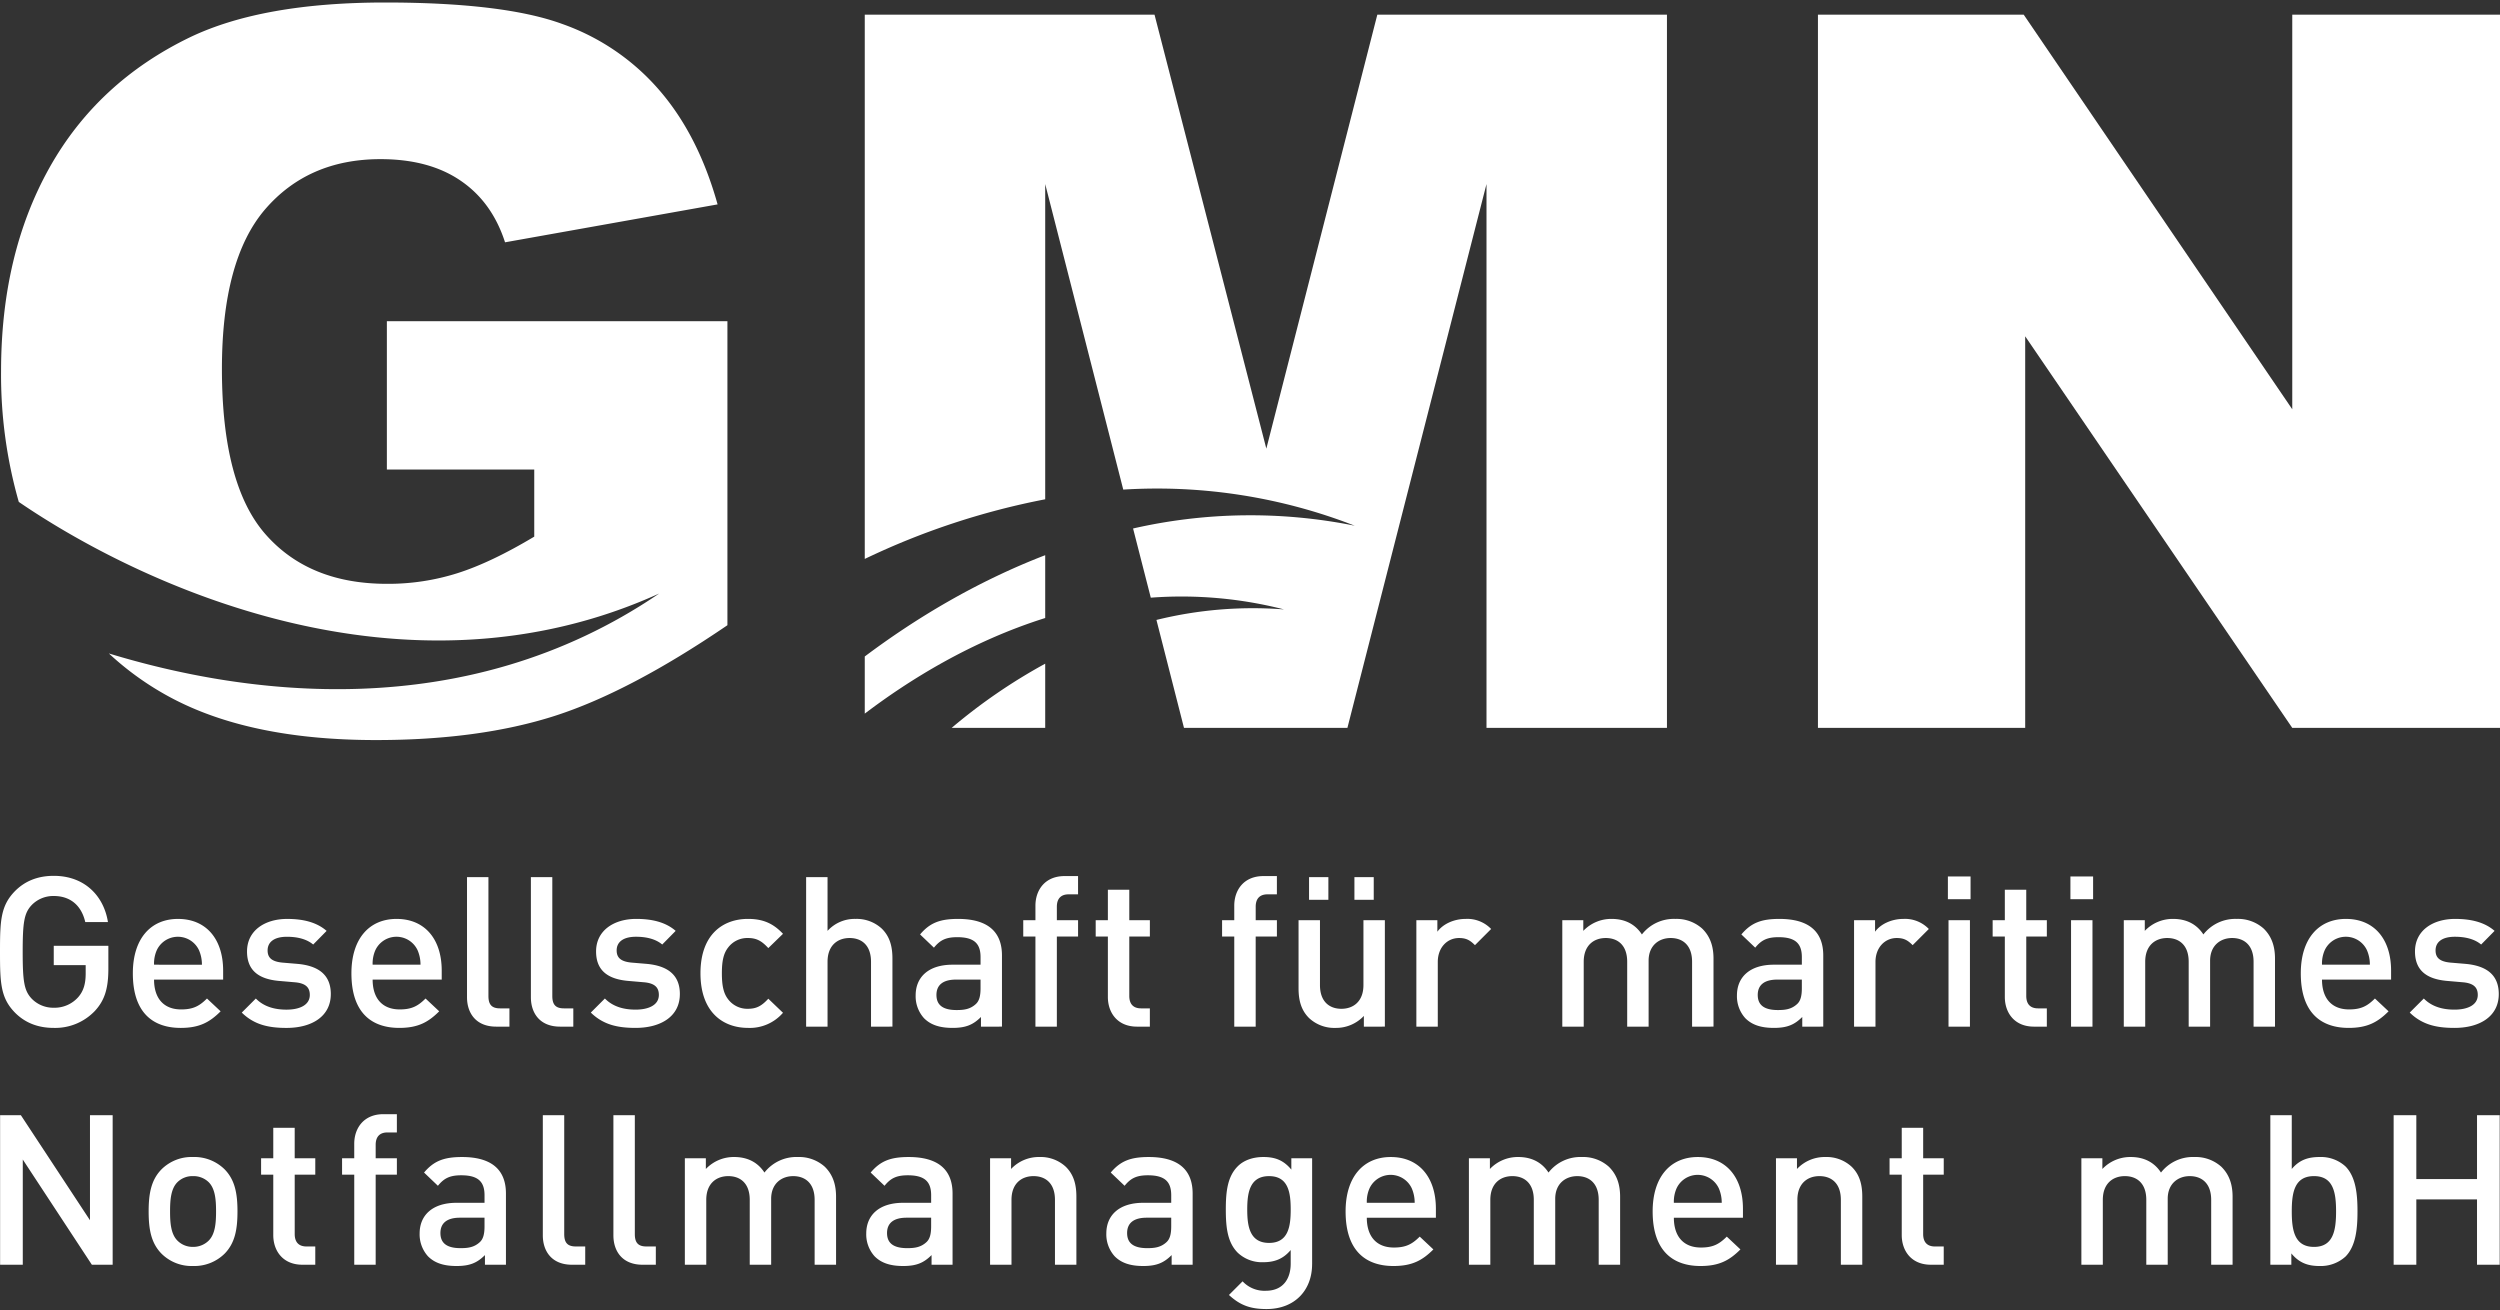 <?xml version="1.0" encoding="UTF-8"?>
<svg xmlns="http://www.w3.org/2000/svg" xmlns:xlink="http://www.w3.org/1999/xlink" width="1000" height="524" viewBox="0 0 1000 524">
  <rect x="0" y="0" width="1000" height="524" fill="#333333" stroke="none"/>
  <defs>
    <clipPath id="a">
      <rect width="1000" height="522.619" fill="none"></rect>
    </clipPath>
    <clipPath id="c">
      <rect width="1000" height="524"></rect>
    </clipPath>
  </defs>
  <g id="b" clip-path="url(#c)">
    <g transform="translate(0 1)">
      <g clip-path="url(#a)">
        <path d="M999.851,192.572V132.766h-9.072V158.3H966.5V132.766h-9.072v59.806H966.5V166.449h24.275v26.123ZM934.4,171.237c0,7.56-1.092,14.2-8.82,14.2-7.812,0-8.9-6.636-8.9-14.2s1.092-14.112,8.9-14.112c7.728,0,8.82,6.552,8.82,14.112m8.568,0c0-6.972-.672-13.776-4.788-17.975a14.522,14.522,0,0,0-10.332-3.78c-4.536,0-8.064,1.092-11.172,4.788v-21.5h-8.568v59.806h8.4v-4.536c3.192,3.864,6.72,5.04,11.256,5.04a14.736,14.736,0,0,0,10.416-3.78c4.116-4.2,4.788-11,4.788-18.059m-49.962,21.335V165.357c0-4.788-1.26-8.82-4.536-12.012a15.411,15.411,0,0,0-10.752-3.864,16.181,16.181,0,0,0-13.356,6.216c-2.688-4.116-6.8-6.216-12.1-6.216a15.414,15.414,0,0,0-11.34,4.788v-4.284h-8.4v42.587H841.1V166.617c0-6.552,4.032-9.492,8.82-9.492s8.568,2.856,8.568,9.492v25.955h8.568V166.2c0-6.132,4.2-9.072,8.82-9.072,4.788,0,8.568,2.856,8.568,9.492v25.955Zm-115.54,0v-7.308h-3.528c-3.192,0-4.7-1.848-4.7-4.956V156.537h8.232v-6.552h-8.232v-12.18h-8.568v12.18h-4.872v6.552h4.872v24.191c0,6.132,3.7,11.844,11.676,11.844Zm-32.581,0V165.357c0-4.788-1.008-8.82-4.284-12.012a14.769,14.769,0,0,0-10.5-3.864,15.231,15.231,0,0,0-11.34,4.788v-4.284h-8.4v42.587h8.568V166.617c0-6.552,4.032-9.492,8.82-9.492s8.568,2.856,8.568,9.492v25.955Zm-56.218-24.779H669.516a13.222,13.222,0,0,1,1.092-5.8,9.316,9.316,0,0,1,16.883,0,14.478,14.478,0,0,1,1.176,5.8m8.484,5.964v-3.612c0-12.431-6.636-20.663-18.06-20.663-10.92,0-18.059,7.9-18.059,21.755,0,16.212,8.484,21.839,19.151,21.839,7.476,0,11.592-2.268,15.96-6.636l-5.46-5.124c-3.024,3.024-5.544,4.368-10.332,4.368-7.056,0-10.836-4.536-10.836-11.927Zm-49.132,18.815V165.357c0-4.788-1.26-8.82-4.536-12.012a15.411,15.411,0,0,0-10.752-3.864,16.181,16.181,0,0,0-13.356,6.216c-2.688-4.116-6.8-6.216-12.1-6.216a15.414,15.414,0,0,0-11.34,4.788v-4.284h-8.4v42.587h8.568V166.617c0-6.552,4.032-9.492,8.82-9.492s8.568,2.856,8.568,9.492v25.955h8.568V166.2c0-6.132,4.2-9.072,8.82-9.072,4.788,0,8.568,2.856,8.568,9.492v25.955Zm-82.173-24.779H546.695a13.221,13.221,0,0,1,1.092-5.8,9.316,9.316,0,0,1,16.883,0,14.48,14.48,0,0,1,1.176,5.8m8.484,5.964v-3.612c0-12.431-6.636-20.663-18.06-20.663-10.92,0-18.059,7.9-18.059,21.755,0,16.212,8.484,21.839,19.151,21.839,7.476,0,11.592-2.268,15.96-6.636l-5.46-5.124c-3.024,3.024-5.544,4.368-10.332,4.368-7.056,0-10.836-4.536-10.836-11.927Zm-58.076-3.276c0,6.72-.924,13.356-8.652,13.356s-8.736-6.636-8.736-13.356,1.008-13.356,8.736-13.356,8.652,6.636,8.652,13.356m8.568,21.839V149.986h-8.316v4.536c-3.192-3.864-6.636-5.04-11.172-5.04-4.284,0-7.9,1.344-10.248,3.7-4.116,4.116-4.788,10.08-4.788,17.3s.672,13.188,4.788,17.3a14.1,14.1,0,0,0,10.164,3.78c4.368,0,7.9-1.176,11-4.872v5.46c0,5.712-2.772,10.836-10,10.836a11.97,11.97,0,0,1-9.24-3.78l-5.46,5.46c4.452,4.116,8.568,5.628,15.036,5.628,11.34,0,18.228-7.56,18.228-17.975M468.459,177.2c0,3.024-.5,5.04-1.848,6.3-2.268,2.1-4.7,2.436-7.728,2.436-5.628,0-8.064-2.1-8.064-6.048s2.6-6.132,7.812-6.132h9.828Zm8.568,15.372V164.1c0-9.576-5.8-14.616-17.556-14.616-7.14,0-11.256,1.512-15.2,6.216l5.544,5.292c2.436-3.024,4.788-4.2,9.324-4.2,6.72,0,9.324,2.52,9.324,7.98v3.024H457.288c-9.828,0-14.784,5.124-14.784,12.264a13.069,13.069,0,0,0,3.36,9.156c2.6,2.6,6.132,3.864,11.424,3.864s8.232-1.26,11.34-4.368v3.864Zm-46.5,0V165.357c0-4.788-1.008-8.82-4.284-12.012a14.769,14.769,0,0,0-10.5-3.864,15.231,15.231,0,0,0-11.34,4.788v-4.284H396v42.587h8.568V166.617c0-6.552,4.032-9.492,8.82-9.492s8.568,2.856,8.568,9.492v25.955Zm-58.1-15.372c0,3.024-.5,5.04-1.848,6.3-2.268,2.1-4.7,2.436-7.728,2.436-5.628,0-8.064-2.1-8.064-6.048s2.6-6.132,7.812-6.132h9.828Zm8.568,15.372V164.1c0-9.576-5.8-14.616-17.555-14.616-7.14,0-11.256,1.512-15.2,6.216l5.544,5.292c2.436-3.024,4.788-4.2,9.324-4.2,6.72,0,9.324,2.52,9.324,7.98v3.024H361.255c-9.828,0-14.784,5.124-14.784,12.264a13.069,13.069,0,0,0,3.36,9.156c2.6,2.6,6.132,3.864,11.424,3.864s8.232-1.26,11.34-4.368v3.864Zm-46.6,0V165.357c0-4.788-1.26-8.82-4.536-12.012a15.411,15.411,0,0,0-10.752-3.864,16.181,16.181,0,0,0-13.356,6.216c-2.688-4.116-6.8-6.216-12.1-6.216a15.414,15.414,0,0,0-11.34,4.788v-4.284h-8.4v42.587h8.568V166.617c0-6.552,4.032-9.492,8.82-9.492s8.568,2.856,8.568,9.492v25.955h8.568V166.2c0-6.132,4.2-9.072,8.82-9.072,4.788,0,8.568,2.856,8.568,9.492v25.955Zm-72.093,0v-7.308h-3.78c-3.444,0-4.62-1.68-4.62-4.956V132.766h-8.568v48.047c0,6.3,3.528,11.76,11.676,11.76Zm-28.24,0v-7.308h-3.78c-3.444,0-4.62-1.68-4.62-4.956V132.766H217.1v48.047c0,6.3,3.528,11.76,11.676,11.76ZM193.781,177.2c0,3.024-.5,5.04-1.848,6.3-2.268,2.1-4.7,2.436-7.728,2.436-5.628,0-8.064-2.1-8.064-6.048s2.6-6.132,7.812-6.132h9.828Zm8.568,15.372V164.1c0-9.576-5.8-14.616-17.555-14.616-7.14,0-11.256,1.512-15.2,6.216l5.544,5.292c2.436-3.024,4.788-4.2,9.324-4.2,6.72,0,9.324,2.52,9.324,7.98v3.024H182.609c-9.828,0-14.784,5.124-14.784,12.264a13.069,13.069,0,0,0,3.36,9.156c2.6,2.6,6.132,3.864,11.424,3.864s8.232-1.26,11.34-4.368v3.864Zm-43.625-36.035v-6.552H150.24V144.61c0-3.108,1.512-4.956,4.7-4.956h3.78v-7.308h-5.376c-7.98,0-11.676,5.712-11.676,11.844v5.8H136.8v6.552h4.872v36.035h8.568V156.537Zm-32.641,36.035v-7.308h-3.528c-3.192,0-4.7-1.848-4.7-4.956V156.537h8.232v-6.552H117.85v-12.18h-8.568v12.18h-4.872v6.552h4.872v24.191c0,6.132,3.7,11.844,11.676,11.844ZM86.395,171.237c0,4.62-.336,9.072-2.94,11.676a8.744,8.744,0,0,1-6.3,2.52,8.547,8.547,0,0,1-6.216-2.52c-2.6-2.6-2.94-7.056-2.94-11.676s.336-9.072,2.94-11.676a8.484,8.484,0,0,1,6.216-2.436,8.682,8.682,0,0,1,6.3,2.436c2.6,2.6,2.94,7.056,2.94,11.676m8.568,0c0-7.14-1.008-12.516-5.04-16.716a17.238,17.238,0,0,0-12.768-5.04,17.034,17.034,0,0,0-12.684,5.04c-4.032,4.2-5.04,9.576-5.04,16.716,0,7.224,1.008,12.6,5.04,16.8a17.034,17.034,0,0,0,12.684,5.04,17.238,17.238,0,0,0,12.768-5.04c4.032-4.2,5.04-9.576,5.04-16.8M45.035,192.572V132.766H35.963v42l-27.635-42H.012v59.806H9.084V150.49l27.635,42.083Z" transform="translate(0.028 312.323)" fill="#FFFFFF"></path>
        <path d="M154.447,127.475V186.81H213.4v26.846q-17.352,10.382-30.72,14.616a91.848,91.848,0,0,1-28.23,4.26q-31.136,0-48.544-19.817Q88.47,192.873,88.469,146.572q0-43.59,17.213-63.768c11.514-13.393,26.9-20.146,46.219-20.146q19.429,0,31.993,8.578,12.62,8.553,17.824,24.689l85.019-15.167q-7.721-27.649-23.247-45.611a91.35,91.35,0,0,0-38.911-26.57Q201.163.025,153.839,0q-48.987,0-77.99,13.836-37.2,17.937-56.46,52.418Q.127,100.8.127,147.513a185.072,185.072,0,0,0,7.086,52.25C55.2,232.589,161.09,282.846,263.378,236.406c-78.323,53.3-166.607,40.3-220.134,23.97A117.735,117.735,0,0,0,67.379,277.7q31.968,17.352,82.808,17.324,41.181,0,71.29-9.629,30.058-9.631,69.19-36.31V127.475Z" transform="translate(0.3 0)" fill="#FFFFFF"></path>
        <path d="M307.972,1.45,263.581,175.032,218.857,1.45H102.951v217.7a296.955,296.955,0,0,1,72.177-23.855V69.2l31.22,122.216a217.823,217.823,0,0,1,92.6,14.448,210.98,210.98,0,0,0-88.674,1.109l7.086,27.675a165.283,165.283,0,0,1,53.3,4.7,160.736,160.736,0,0,0-51.037,4.207l11.017,43.175h65.37L351.644,69.2V286.732h72.181V1.45ZM102.951,258.17v22.861c17.656-13.4,42.452-28.892,72.177-38.249V217.653c-27.454,10.574-51.81,25.24-72.177,40.517m72.177,28.563V261.049a223.869,223.869,0,0,0-37.419,25.683Z" transform="translate(242.954 3.422)" fill="#FFFFFF"></path>
        <path d="M406.158,1.452V159.28L298.746,1.452H216.428V286.728h82.9V130.09L406.158,286.728h83.094V1.452Z" transform="translate(510.748 3.428)" fill="#FFFFFF"></path>
        <path d="M999.51,151.266c0-7.476-4.62-11.34-13.44-12.1l-5.964-.5c-4.2-.42-5.88-1.932-5.88-4.872,0-3.276,2.52-5.46,7.728-5.46,4.032,0,7.812.84,10.5,3.108l5.376-5.46c-3.944-3.444-9.324-4.788-15.788-4.788-8.907,0-16.047,4.62-16.047,13.02,0,7.476,4.536,11,12.6,11.76l6.807.588c4.113.42,5.708,2.1,5.708,5.04,0,4.032-4.029,5.88-9.324,5.88-4.2,0-8.82-.924-12.26-4.452l-5.631,5.628c5.04,4.956,10.92,6.132,17.891,6.132,10.164,0,17.724-4.62,17.724-13.524m-51.554-11.76H928.8a13.226,13.226,0,0,1,1.092-5.8,9.316,9.316,0,0,1,16.883,0,14.481,14.481,0,0,1,1.176,5.8m8.484,5.964v-3.612c0-12.432-6.636-20.663-18.059-20.663-10.92,0-18.059,7.9-18.059,21.755,0,16.212,8.484,21.839,19.151,21.839,7.476,0,11.592-2.268,15.959-6.636l-5.46-5.124c-3.024,3.024-5.544,4.368-10.332,4.368-7.056,0-10.836-4.536-10.836-11.928ZM910,164.285V137.07c0-4.788-1.26-8.82-4.536-12.012a15.411,15.411,0,0,0-10.752-3.864,16.181,16.181,0,0,0-13.356,6.216c-2.688-4.116-6.8-6.216-12.1-6.216a15.414,15.414,0,0,0-11.34,4.788V121.7h-8.4v42.587h8.568V138.33c0-6.552,4.032-9.492,8.82-9.492s8.568,2.856,8.568,9.492v25.955h8.568V137.91c0-6.132,4.2-9.072,8.82-9.072,4.788,0,8.568,2.856,8.568,9.492v25.955ZM837.24,104.227h-9.072V113.3h9.072Zm-.252,17.471H828.42v42.587h8.568Zm-18.254,42.587v-7.308h-3.528c-3.192,0-4.7-1.848-4.7-4.956V128.25h8.232V121.7H810.5v-12.18h-8.568V121.7h-4.872v6.552h4.872v24.191c0,6.132,3.7,11.844,11.676,11.844Zm-30.508-60.058h-9.072V113.3h9.072Zm-.252,17.471h-8.568v42.587h8.568Zm-16.447,3.528a13.18,13.18,0,0,0-10.164-4.032c-4.788,0-9.156,2.1-11.34,5.124V121.7h-8.4v42.587h8.568V138.414c0-5.88,3.864-9.576,8.484-9.576,2.94,0,4.452.924,6.384,2.856Zm-50.792,23.687c0,3.024-.5,5.04-1.848,6.3-2.268,2.1-4.7,2.436-7.728,2.436-5.628,0-8.064-2.1-8.064-6.048s2.6-6.132,7.812-6.132h9.828Zm8.568,15.371V135.81c0-9.576-5.8-14.616-17.555-14.616-7.14,0-11.256,1.512-15.2,6.216l5.544,5.292c2.436-3.024,4.788-4.2,9.324-4.2,6.72,0,9.324,2.52,9.324,7.98v3.024H709.564c-9.828,0-14.784,5.124-14.784,12.264a13.069,13.069,0,0,0,3.36,9.156c2.6,2.6,6.132,3.864,11.424,3.864s8.232-1.26,11.34-4.368v3.864Zm-43.9,0V137.07c0-4.788-1.26-8.82-4.536-12.012a15.411,15.411,0,0,0-10.752-3.864,16.181,16.181,0,0,0-13.356,6.216c-2.688-4.116-6.8-6.216-12.1-6.216a15.414,15.414,0,0,0-11.34,4.788V121.7h-8.4v42.587h8.568V138.33c0-6.552,4.032-9.492,8.82-9.492s8.568,2.856,8.568,9.492v25.955h8.568V137.91c0-6.132,4.2-9.072,8.82-9.072,4.788,0,8.568,2.856,8.568,9.492v25.955Zm-88.953-39.059a13.18,13.18,0,0,0-10.164-4.032c-4.788,0-9.156,2.1-11.34,5.124V121.7h-8.4v42.587h8.568V138.414c0-5.88,3.864-9.576,8.484-9.576,2.94,0,4.452.924,6.384,2.856Zm-65.1-20.747H523.62v9.072h7.728Zm18.143,0h-7.728v9.072h7.728Zm4.452,59.806V121.7h-8.568v25.955c0,6.552-4.032,9.492-8.82,9.492s-8.568-2.856-8.568-9.492V121.7H519.42v27.215c0,4.788,1.008,8.82,4.284,12.012a14.77,14.77,0,0,0,10.5,3.864A15.232,15.232,0,0,0,545.543,160v4.284ZM510.762,128.25V121.7h-8.484v-5.376c0-3.108,1.512-4.956,4.7-4.956h3.78v-7.308h-5.376c-7.98,0-11.676,5.712-11.676,11.844v5.8h-4.872v6.552h4.872v36.035h8.568V128.25Zm-50.818,36.035v-7.308h-3.528c-3.192,0-4.7-1.848-4.7-4.956V128.25h8.232V121.7h-8.232v-12.18h-8.568V121.7h-4.872v6.552h4.872v24.191c0,6.132,3.7,11.844,11.676,11.844ZM431.226,128.25V121.7h-8.484v-5.376c0-3.108,1.512-4.956,4.7-4.956h3.78v-7.308H425.85c-7.98,0-11.676,5.712-11.676,11.844v5.8H409.3v6.552h4.872v36.035h8.568V128.25Zm-39.008,20.663c0,3.024-.5,5.04-1.848,6.3-2.268,2.1-4.7,2.436-7.728,2.436-5.628,0-8.064-2.1-8.064-6.048s2.6-6.132,7.812-6.132h9.828Zm8.568,15.371V135.81c0-9.576-5.8-14.616-17.555-14.616-7.14,0-11.256,1.512-15.2,6.216l5.544,5.292c2.436-3.024,4.788-4.2,9.324-4.2,6.72,0,9.324,2.52,9.324,7.98v3.024H381.046c-9.828,0-14.784,5.124-14.784,12.264a13.069,13.069,0,0,0,3.36,9.156c2.6,2.6,6.132,3.864,11.424,3.864s8.232-1.26,11.34-4.368v3.864Zm-43.813,0V137.07c0-4.788-1.008-8.82-4.284-12.012a14.769,14.769,0,0,0-10.5-3.864,14.613,14.613,0,0,0-11.172,4.788v-21.5H322.45v59.806h8.568V138.33c0-6.552,4.032-9.492,8.82-9.492s8.568,2.856,8.568,9.492v25.955ZM313.2,158.741l-5.88-5.628c-2.688,2.94-4.788,4.032-8.148,4.032a9.6,9.6,0,0,1-7.9-3.78c-1.848-2.352-2.52-5.46-2.52-10.416s.672-7.98,2.52-10.332a9.6,9.6,0,0,1,7.9-3.78c3.36,0,5.46,1.092,8.148,4.032l5.88-5.712c-4.032-4.284-8.148-5.964-14.028-5.964-9.576,0-18.983,5.8-18.983,21.755s9.408,21.839,18.983,21.839a17.547,17.547,0,0,0,14.028-6.048m-41.253-7.476c0-7.476-4.62-11.34-13.44-12.1l-5.964-.5c-4.2-.42-5.88-1.932-5.88-4.872,0-3.276,2.52-5.46,7.728-5.46,4.032,0,7.812.84,10.5,3.108l5.376-5.46c-3.948-3.444-9.324-4.788-15.792-4.788-8.9,0-16.044,4.62-16.044,13.02,0,7.476,4.536,11,12.6,11.76l6.8.588c4.116.42,5.712,2.1,5.712,5.04,0,4.032-4.032,5.88-9.324,5.88-4.2,0-8.82-.924-12.264-4.452l-5.628,5.628c5.04,4.956,10.92,6.132,17.891,6.132,10.164,0,17.723-4.62,17.723-13.524m-42.617,13.02v-7.308h-3.78c-3.444,0-4.62-1.68-4.62-4.956V104.479h-8.568v48.047c0,6.3,3.528,11.76,11.676,11.76Zm-25.552,0v-7.308h-3.78c-3.444,0-4.62-1.68-4.62-4.956V104.479h-8.568v48.047c0,6.3,3.528,11.76,11.676,11.76ZM168.2,139.506H149.052a13.224,13.224,0,0,1,1.092-5.8,9.316,9.316,0,0,1,16.883,0,14.481,14.481,0,0,1,1.176,5.8m8.484,5.964v-3.612c0-12.432-6.636-20.663-18.059-20.663-10.92,0-18.059,7.9-18.059,21.755,0,16.212,8.484,21.839,19.151,21.839,7.476,0,11.592-2.268,15.96-6.636l-5.46-5.124c-3.024,3.024-5.544,4.368-10.332,4.368-7.056,0-10.836-4.536-10.836-11.928Zm-44.361,5.8c0-7.476-4.62-11.34-13.44-12.1l-5.964-.5c-4.2-.42-5.88-1.932-5.88-4.872,0-3.276,2.52-5.46,7.728-5.46,4.032,0,7.812.84,10.5,3.108l5.376-5.46c-3.948-3.444-9.324-4.788-15.792-4.788-8.9,0-16.044,4.62-16.044,13.02,0,7.476,4.536,11,12.6,11.76l6.8.588c4.116.42,5.712,2.1,5.712,5.04,0,4.032-4.032,5.88-9.324,5.88-4.2,0-8.82-.924-12.264-4.452l-5.628,5.628c5.04,4.956,10.92,6.132,17.891,6.132,10.164,0,17.723-4.62,17.723-13.524m-51.554-11.76H61.621a13.223,13.223,0,0,1,1.092-5.8,9.316,9.316,0,0,1,16.883,0,14.481,14.481,0,0,1,1.176,5.8m8.484,5.964v-3.612c0-12.432-6.636-20.663-18.059-20.663-10.92,0-18.059,7.9-18.059,21.755,0,16.212,8.484,21.839,19.151,21.839,7.476,0,11.592-2.268,15.96-6.636l-5.46-5.124c-3.024,3.024-5.544,4.368-10.332,4.368-7.056,0-10.836-4.536-10.836-11.928ZM43.343,141.1v-9.156H21.5v7.728H34.271v3.36c0,3.864-.756,6.888-2.94,9.408a12.642,12.642,0,0,1-9.828,4.284,12.024,12.024,0,0,1-8.9-3.7c-2.94-3.192-3.528-6.8-3.528-18.647s.588-15.456,3.528-18.647a12.024,12.024,0,0,1,8.9-3.7c6.72,0,11.088,3.864,12.6,10.416h9.072c-1.6-10.164-9.072-18.479-21.671-18.479-6.552,0-11.592,2.184-15.456,6.048C.252,115.9,0,121.866,0,134.382s.252,18.479,6.048,24.359c3.864,3.864,8.9,6.048,15.456,6.048a21.881,21.881,0,0,0,16.464-6.8c3.948-4.284,5.376-9.072,5.376-16.883" transform="translate(0 245.37)" fill="#FFFFFF"></path>
      </g>
    </g>
  </g>
</svg>

